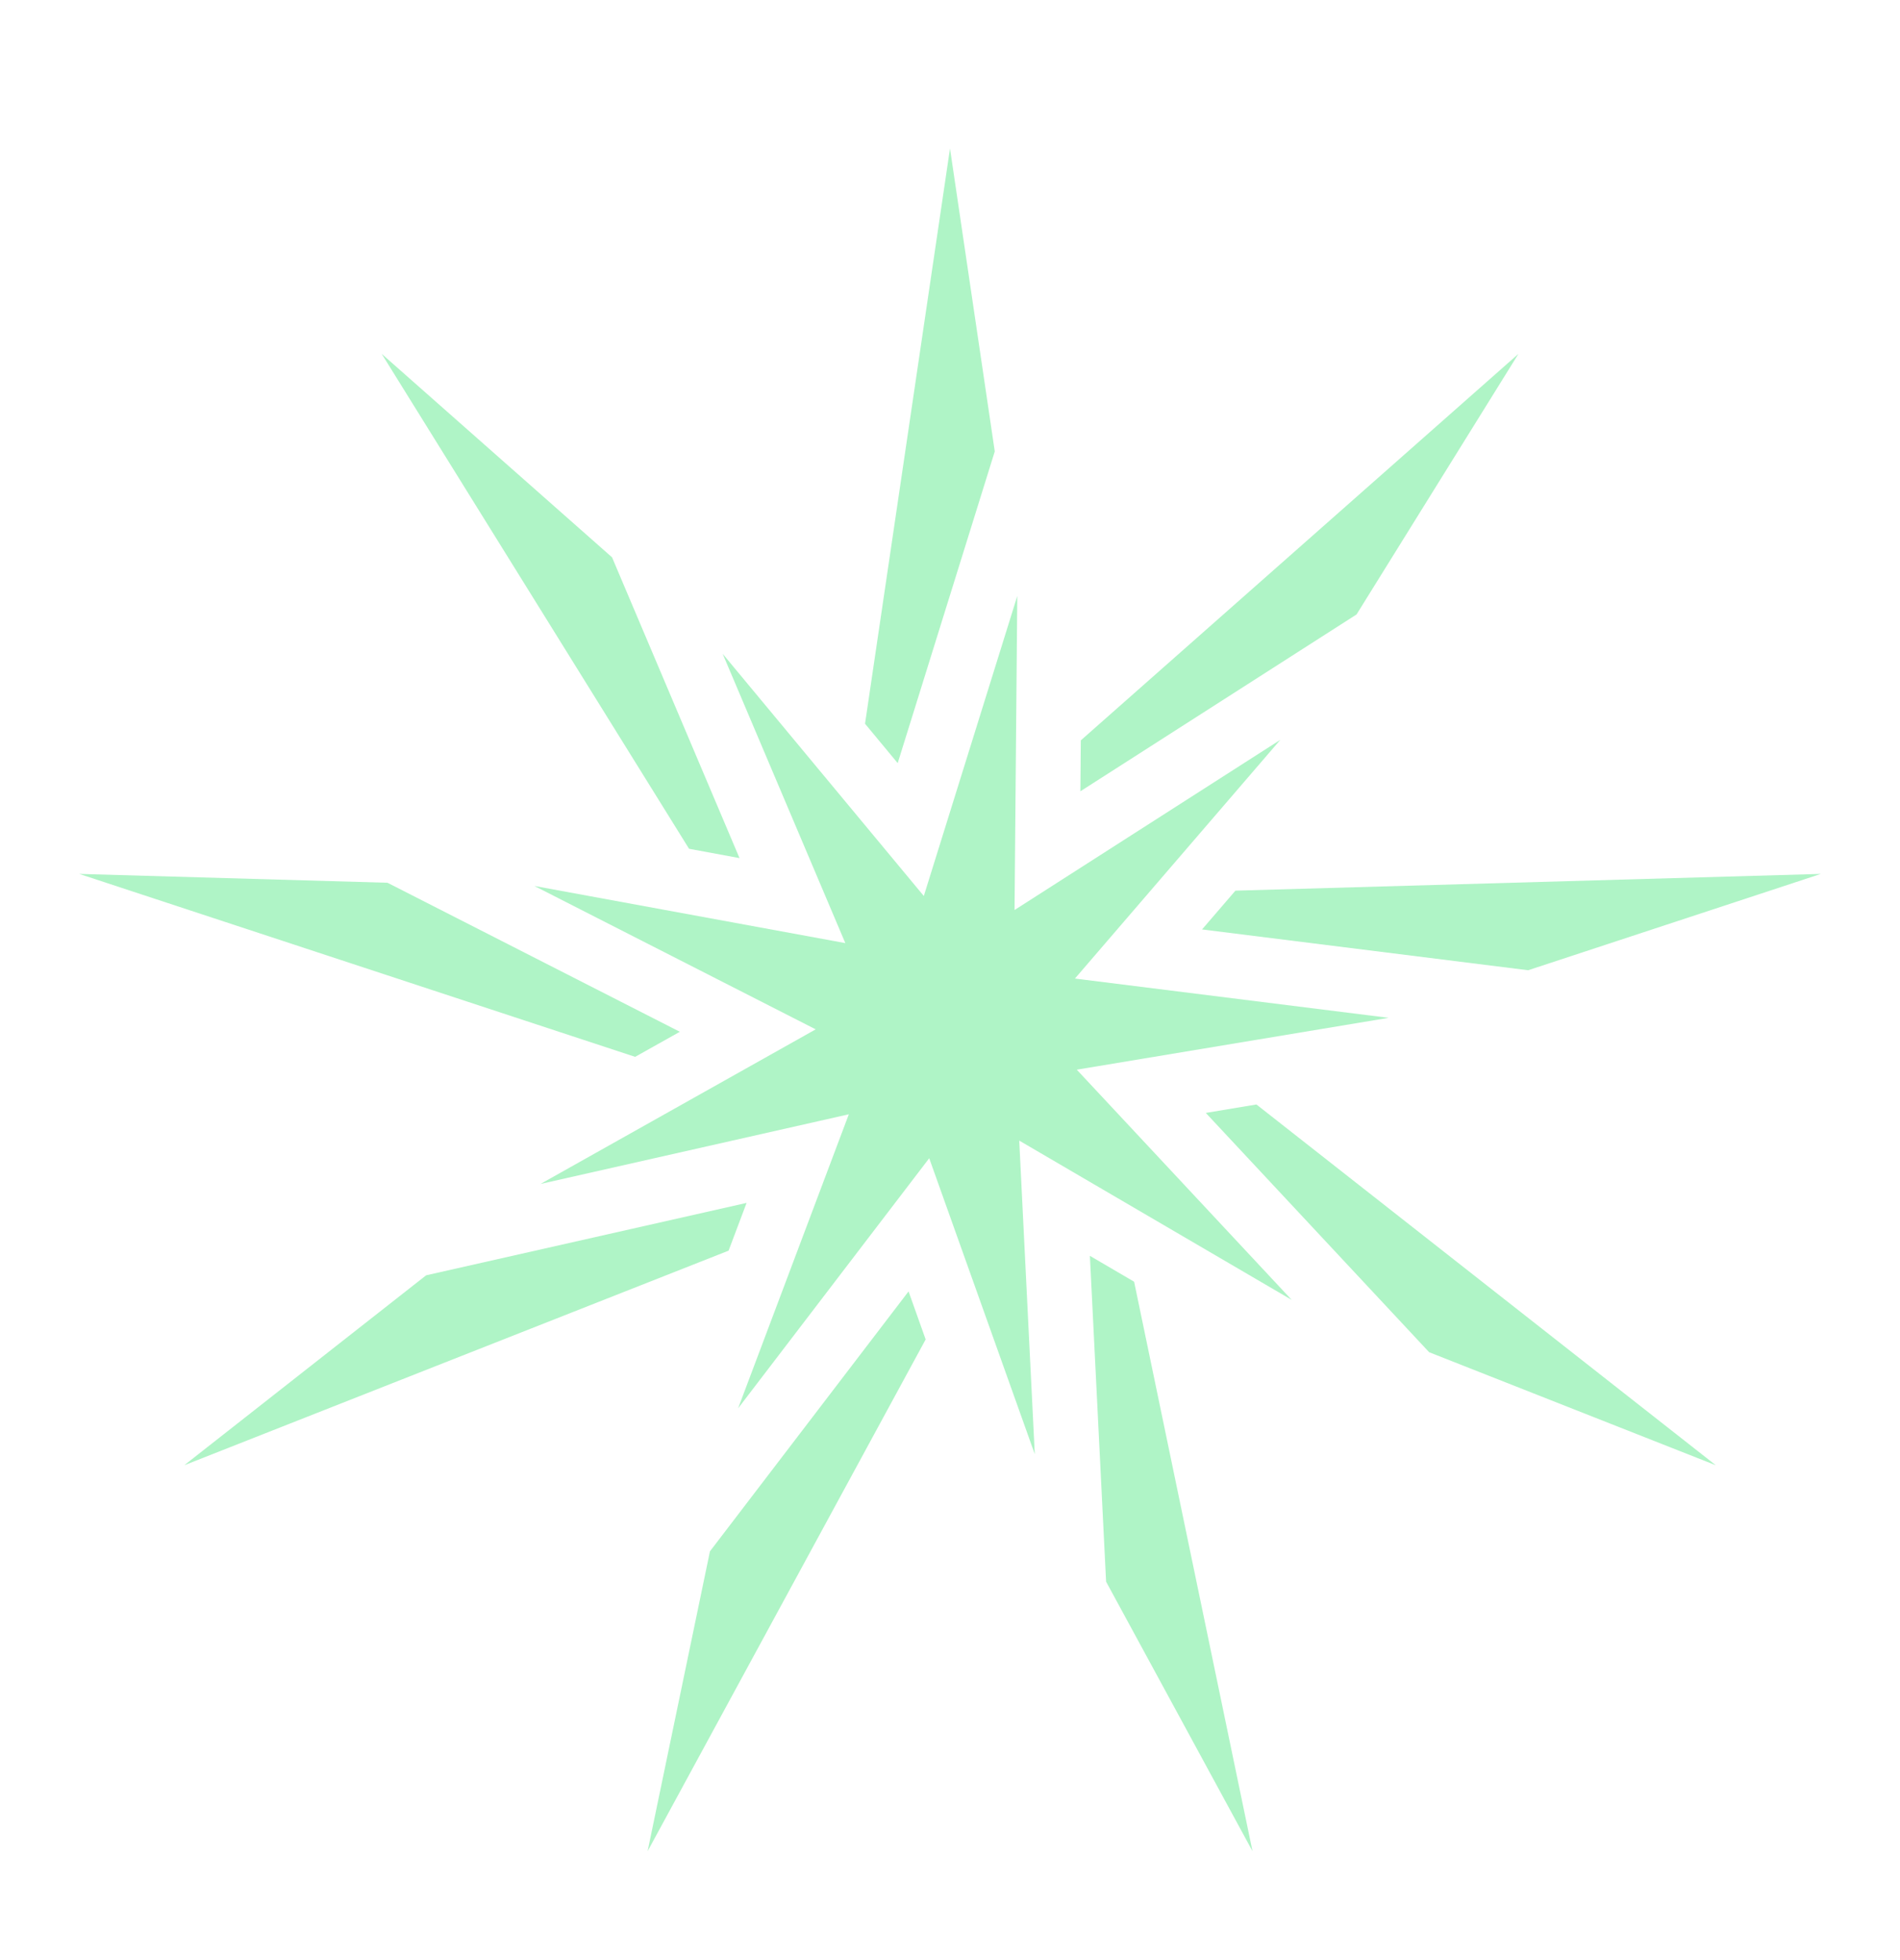 <svg width="32" height="33" viewBox="0 0 32 33" fill="none" xmlns="http://www.w3.org/2000/svg">
<path d="M11.45 17.371L6.526 14.862L1.334 14.713L10.697 17.793L11.45 17.371Z" fill="#AFF4C6"/>
<path d="M16.754 7.6L16 2.5L14.569 12.185L15.119 12.848L16.754 7.6Z" fill="#AFF4C6"/>
<path d="M20.245 15.648L25.737 16.335L30.667 14.713L20.807 14.995L20.245 15.648Z" fill="#AFF4C6"/>
<path d="M25.574 5.957L18.203 12.465L18.196 13.322L22.847 10.345L25.574 5.957Z" fill="#AFF4C6"/>
<path d="M12.455 14.447L10.308 9.383L6.428 5.957L11.605 14.29L12.455 14.447Z" fill="#AFF4C6"/>
<path d="M18.356 21.143L18.629 26.629L21.095 31.167L19.101 21.579L18.356 21.143Z" fill="#AFF4C6"/>
<path d="M12.574 20.252L7.177 21.471L3.103 24.669L12.271 21.056L12.574 20.252Z" fill="#AFF4C6"/>
<path d="M20.308 18.737L24.07 22.766L28.898 24.669L21.161 18.595L20.308 18.737Z" fill="#AFF4C6"/>
<path d="M11.957 26.118L10.907 31.167L15.59 22.551L15.302 21.742L11.957 26.118Z" fill="#AFF4C6"/>
<path d="M23.388 17.136L18.104 16.475L21.563 12.456L17.087 15.321L17.133 10.035L15.559 15.085L12.171 11.007L14.237 15.878L9 14.916L13.738 17.33L9.103 19.933L14.296 18.76L12.431 23.711L15.65 19.5L17.428 24.482L17.166 19.203L21.755 21.885L18.135 18.009L23.388 17.136Z" fill="#AFF4C6"/>
</svg>
